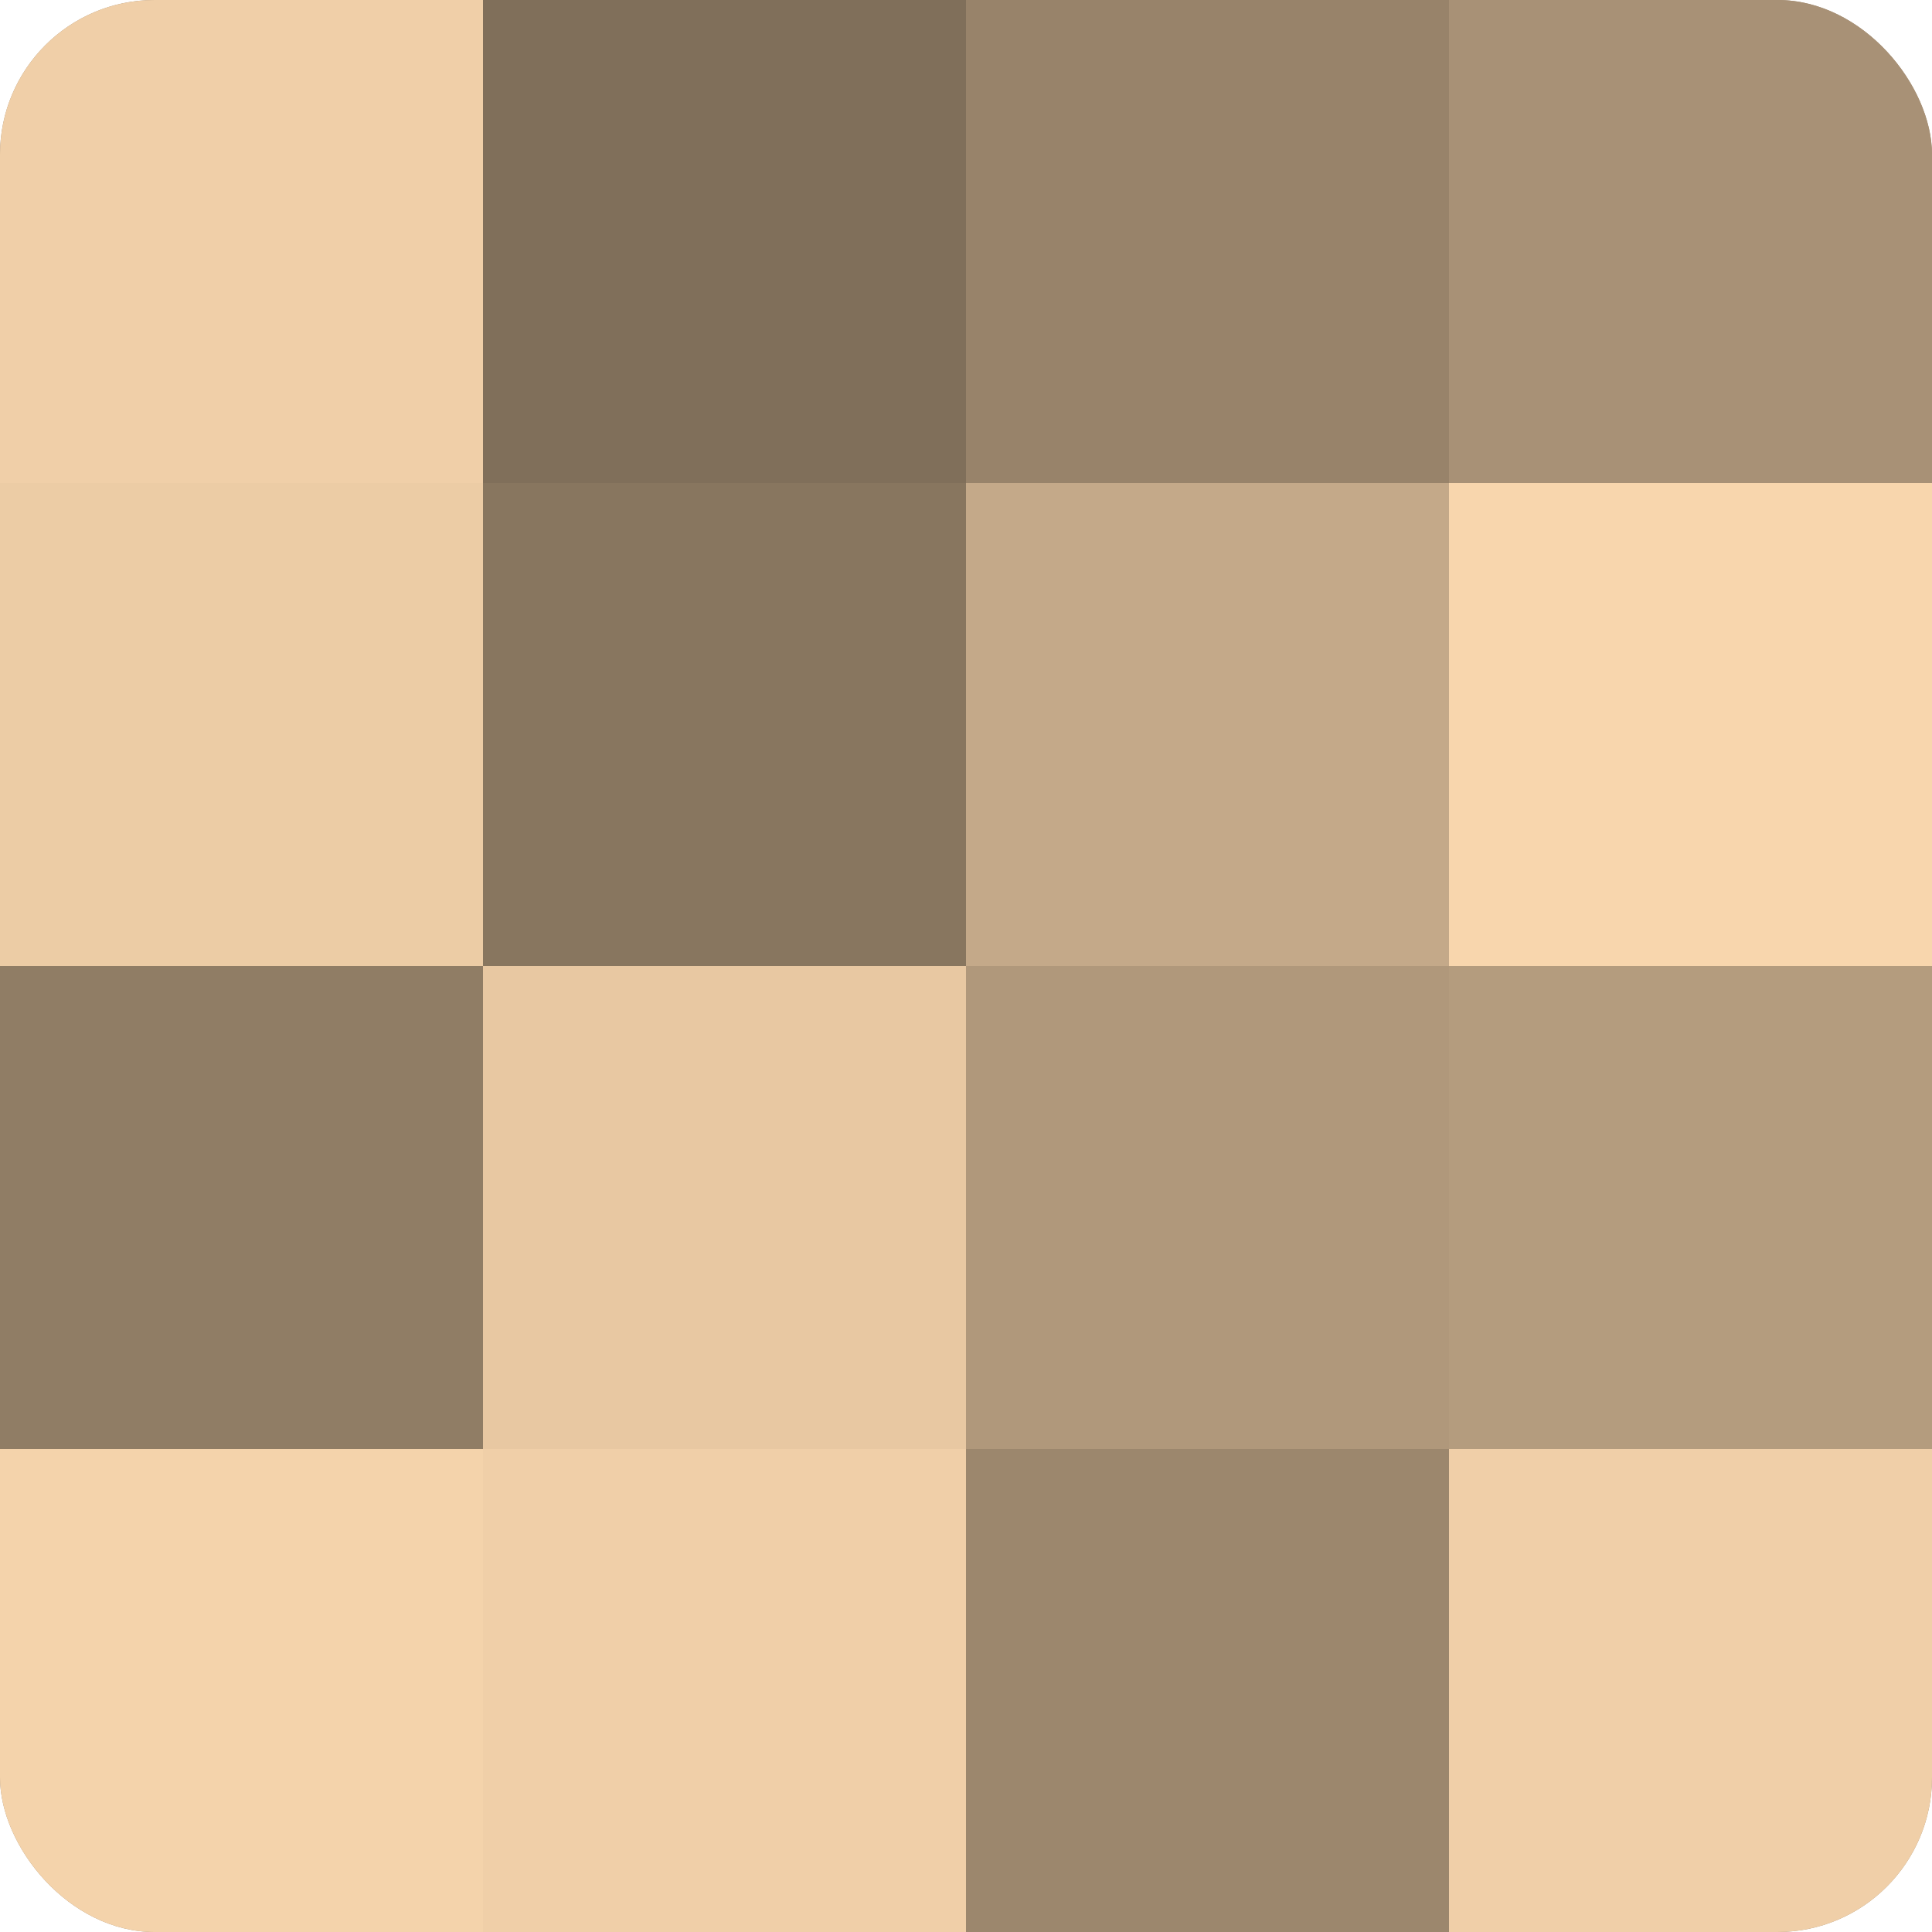<?xml version="1.0" encoding="UTF-8"?>
<svg xmlns="http://www.w3.org/2000/svg" width="60" height="60" viewBox="0 0 100 100" preserveAspectRatio="xMidYMid meet"><defs><clipPath id="c" width="100" height="100"><rect width="100" height="100" rx="8" ry="8"/></clipPath></defs><g clip-path="url(#c)"><rect width="100" height="100" fill="#a08a70"/><rect width="25" height="25" fill="#f0cfa8"/><rect y="25" width="25" height="25" fill="#eccca5"/><rect y="50" width="25" height="25" fill="#907d65"/><rect y="75" width="25" height="25" fill="#f4d3ab"/><rect x="25" width="25" height="25" fill="#806f5a"/><rect x="25" y="25" width="25" height="25" fill="#88765f"/><rect x="25" y="50" width="25" height="25" fill="#e8c8a2"/><rect x="25" y="75" width="25" height="25" fill="#f0cfa8"/><rect x="50" width="25" height="25" fill="#98836a"/><rect x="50" y="25" width="25" height="25" fill="#c4a989"/><rect x="50" y="50" width="25" height="25" fill="#b0987b"/><rect x="50" y="75" width="25" height="25" fill="#9c876d"/><rect x="75" width="25" height="25" fill="#a89176"/><rect x="75" y="25" width="25" height="25" fill="#f8d6ad"/><rect x="75" y="50" width="25" height="25" fill="#b49c7e"/><rect x="75" y="75" width="25" height="25" fill="#f0cfa8"/></g></svg>
